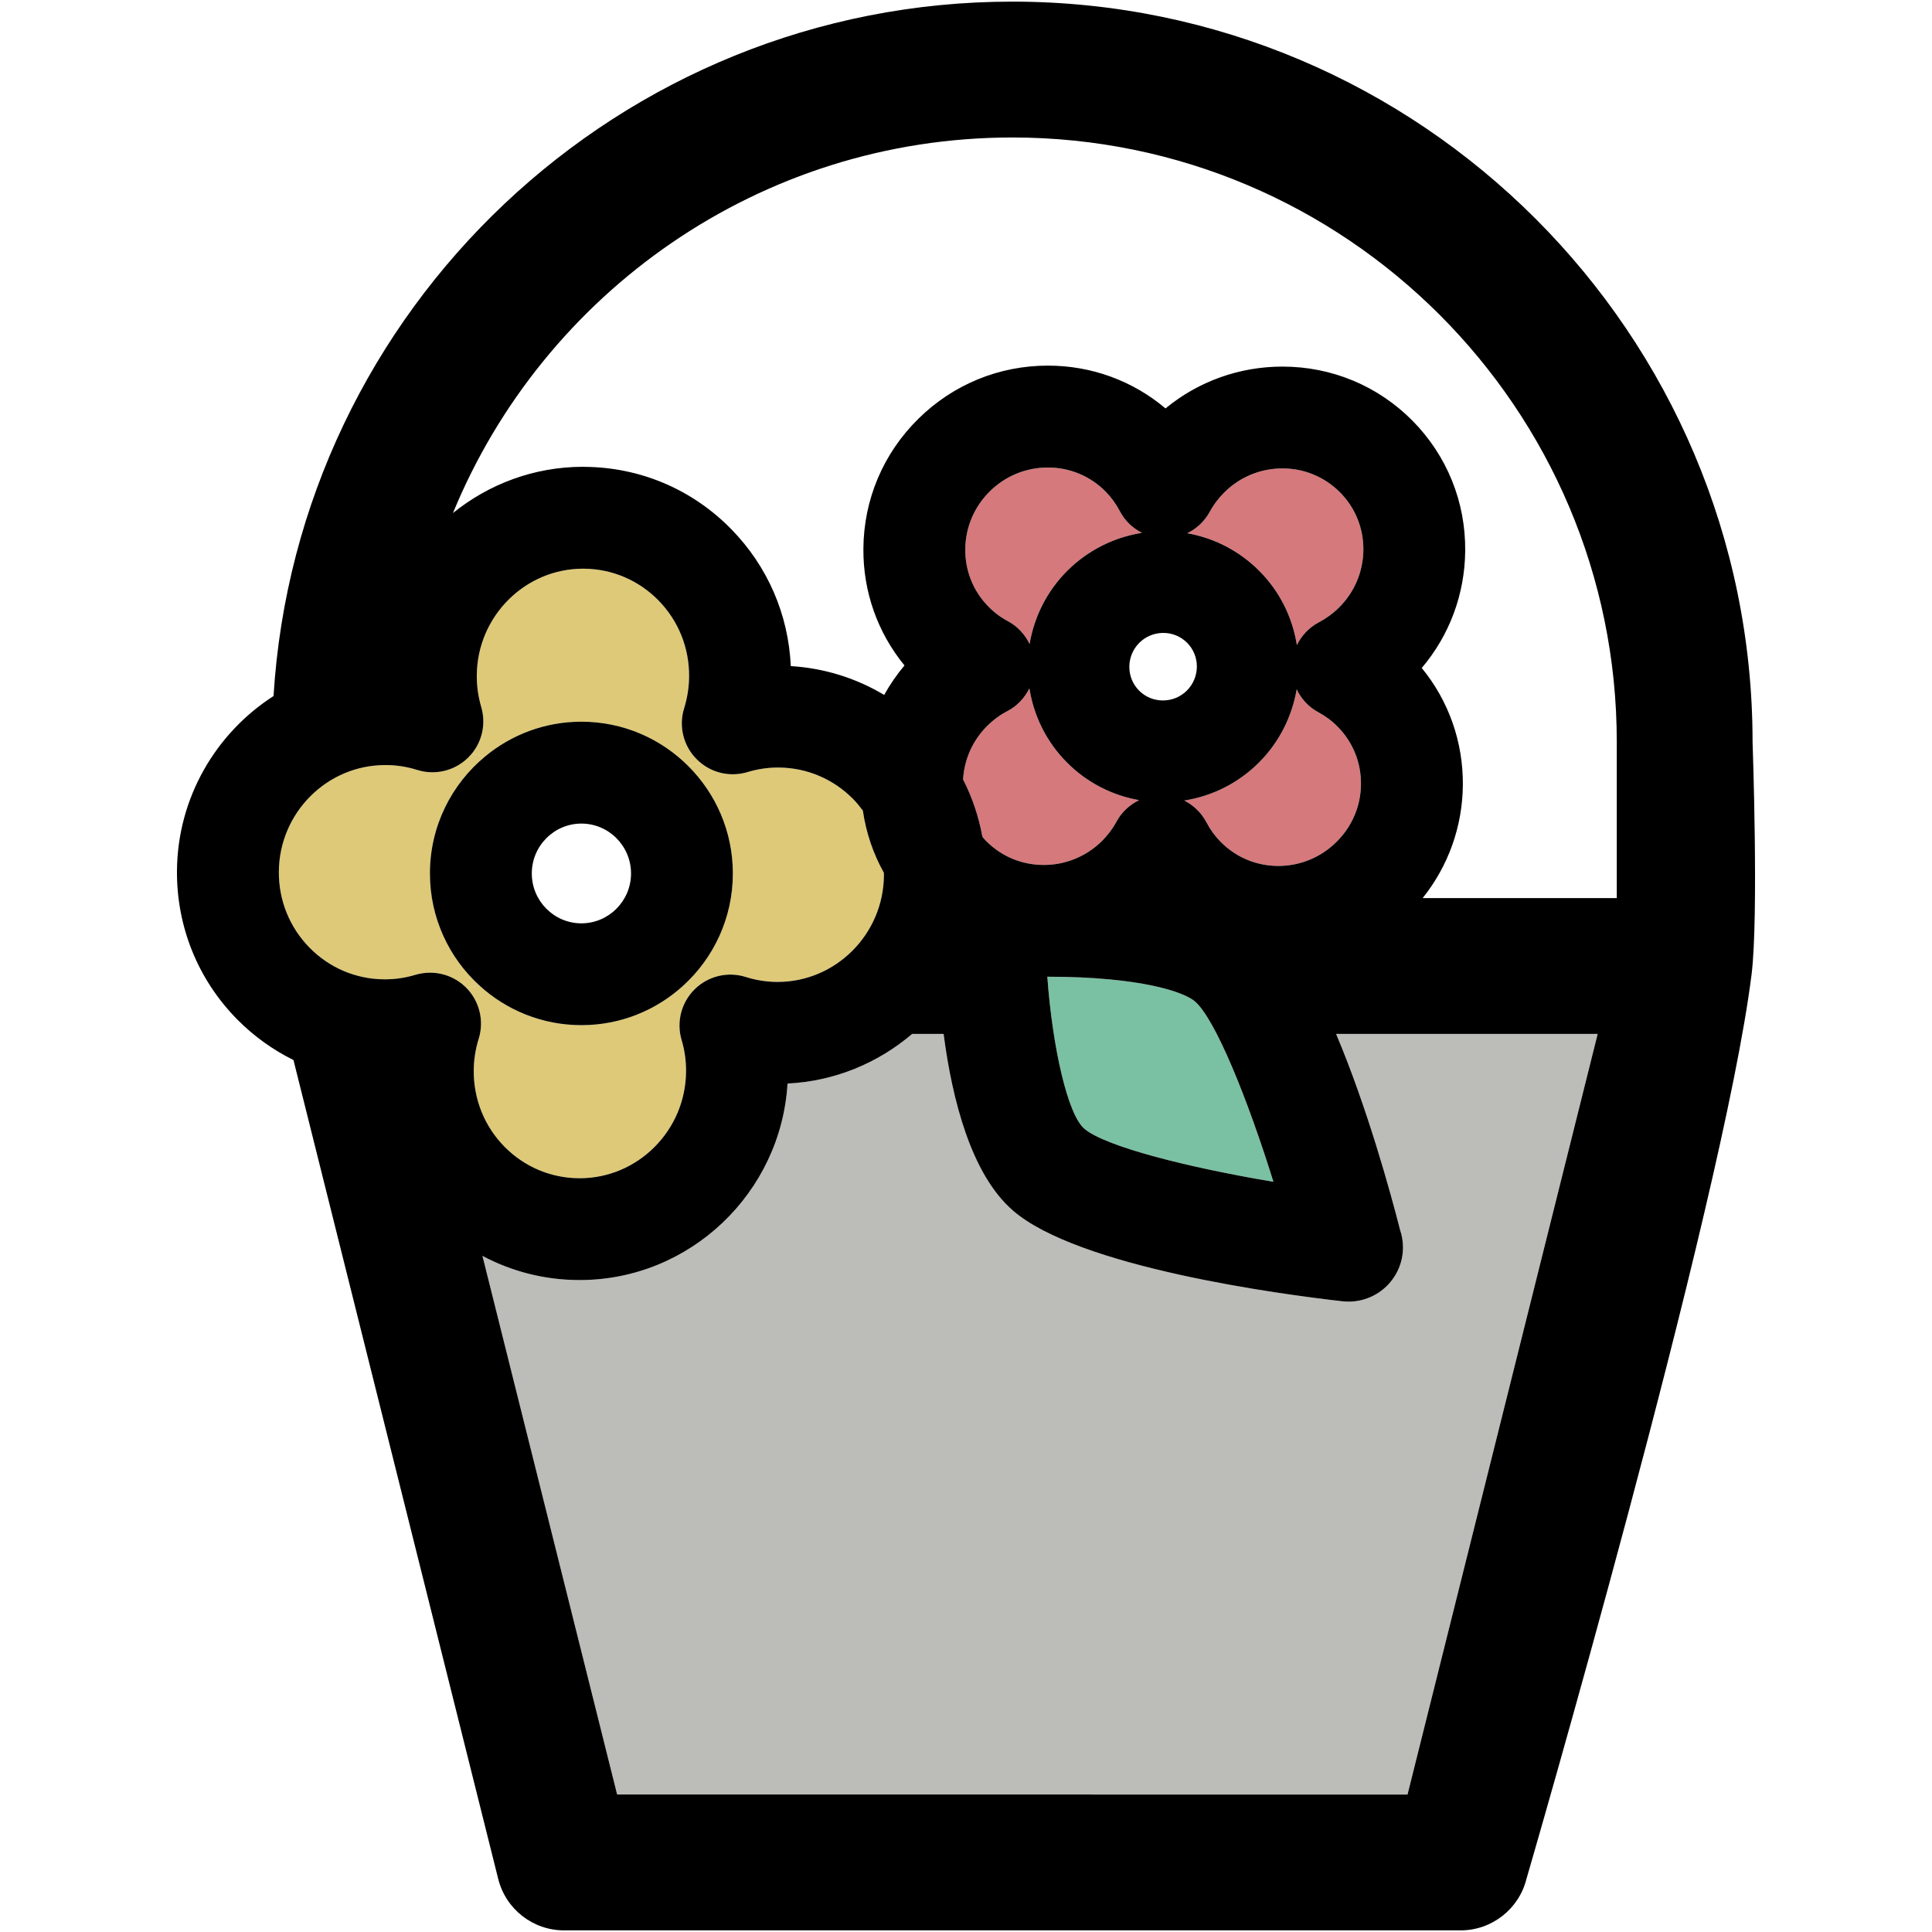 <?xml version="1.0" encoding="iso-8859-1"?>
<!-- Generator: Adobe Illustrator 18.0.0, SVG Export Plug-In . SVG Version: 6.00 Build 0)  -->
<!DOCTYPE svg PUBLIC "-//W3C//DTD SVG 1.1//EN" "http://www.w3.org/Graphics/SVG/1.1/DTD/svg11.dtd">
<svg version="1.1" id="Capa_1" xmlns="http://www.w3.org/2000/svg" xmlns:xlink="http://www.w3.org/1999/xlink" x="0px" y="0px"
	 viewBox="0 0 297.5 297.5" style="enable-background:new 0 0 297.5 297.5;" xml:space="preserve">
<g>
	<g id="XMLID_39_">
		<g>
			<path style="fill:#DEC978;" d="M105.2,151.78l1.78,0.54c-2.07,2.04-2.85,5.05-2.02,7.83c0.47,1.58,0.7,3.21,0.68,4.87
				c-0.07,9.05-7.41,16.41-16.37,16.41h-0.11c-4.34-0.03-8.41-1.75-11.47-4.85c-3.09-3.14-4.77-7.31-4.74-11.76
				c0.01-1.65,0.27-3.29,0.76-4.85c0.87-2.78,0.13-5.8-1.91-7.87l2.05-0.32c4.14,3.78,9.65,6.08,15.68,6.08
				S101.06,155.56,105.2,151.78z"/>
			<path style="fill:#DEC978;" d="M66.2,134.5c0,6.84,2.95,13.01,7.65,17.28l-2.05,0.32c-1.5-1.51-3.51-2.32-5.57-2.32
				c-0.77,0-1.53,0.11-2.28,0.33c-1.51,0.46-3.08,0.69-4.67,0.69h-0.13c-4.33-0.03-8.4-1.75-11.46-4.85
				c-3.1-3.14-4.78-7.31-4.75-11.74c0.07-9.05,7.41-16.4,16.37-16.4h0.13c1.63,0,3.23,0.26,4.77,0.74c2.76,0.88,5.79,0.16,7.86-1.87
				c0.19-0.19,0.37-0.38,0.54-0.58l2.09,0.38C69.51,120.77,66.2,127.25,66.2,134.5z"/>
			<path style="fill:#DEC978;" d="M114.84,150.44c-2.77-0.88-5.79-0.15-7.86,1.88l-1.78-0.54c4.7-4.27,7.65-10.44,7.65-17.28
				c0-6.44-2.61-12.28-6.84-16.51l1.84-0.56c2.01,1.67,4.73,2.22,7.26,1.46c1.52-0.46,3.09-0.7,4.67-0.7h0.12
				c4.34,0.03,8.41,1.75,11.47,4.85c0.55,0.56,1.04,1.17,1.5,1.79c0.49,3.38,1.58,6.61,3.23,9.56c0,0.14,0.01,0.27,0.01,0.41
				c-0.06,9.04-7.41,16.4-16.36,16.4h-0.12C118.01,151.19,116.39,150.93,114.84,150.44z"/>
			<path style="fill:#DEC978;" d="M106.01,117.99c-4.22-4.24-10.05-6.86-16.48-6.86c-5.63,0-10.8,2.01-14.83,5.35l-2.09-0.38
				c1.67-2,2.24-4.73,1.49-7.25c-0.46-1.58-0.7-3.22-0.68-4.88c0.07-9.04,7.41-16.4,16.36-16.4h0.12c4.35,0.03,8.44,1.77,11.5,4.89
				c3.07,3.14,4.74,7.29,4.71,11.71c-0.01,1.65-0.27,3.29-0.76,4.88c-0.87,2.77-0.13,5.79,1.92,7.85c0.19,0.19,0.38,0.37,0.58,0.53
				L106.01,117.99z"/>
			<path style="fill:#7AC1A3;" d="M184.01,154.21c3.14,2.73,8.07,14.91,12.08,27.77c-13.28-2.23-26.01-5.46-29.15-8.2
				c-2.52-2.2-4.86-12.35-5.67-23.38C175.78,150.41,182.39,152.79,184.01,154.21z"/>
			<path style="fill:#D5797C;" d="M205.99,111.91c2.33,2.36,3.6,5.49,3.58,8.82c-0.02,3.38-1.37,6.56-3.8,8.94
				c-2.4,2.37-5.57,3.67-8.92,3.67c-3.38,0-6.53-1.32-8.89-3.71c-0.87-0.88-1.6-1.89-2.18-2.99c-0.77-1.48-1.98-2.64-3.42-3.37
				c4.33-0.68,8.34-2.69,11.5-5.85c3.18-3.18,5.1-7.14,5.81-11.27c0.7,1.48,1.86,2.74,3.36,3.54
				C204.12,110.28,205.12,111.02,205.99,111.91z"/>
			<path style="fill:#D5797C;" d="M175.4,123.21c-1.45,0.71-2.68,1.84-3.47,3.3c-0.6,1.11-1.37,2.12-2.27,3.02
				c-2.41,2.36-5.58,3.66-8.93,3.66c-3.38,0-6.53-1.31-8.89-3.7c-0.2-0.2-0.38-0.42-0.56-0.63c-0.56-3.09-1.56-6.07-2.98-8.84
				c0.19-3.13,1.5-6.06,3.77-8.29c0.9-0.89,1.92-1.64,3.04-2.22c1.51-0.79,2.67-2.03,3.4-3.51c0.67,4.19,2.59,8.22,5.81,11.44
				C167.38,120.5,171.22,122.47,175.4,123.21z"/>
			<path style="fill:#D5797C;" d="M172.42,78.68c0.77,1.49,1.98,2.64,3.42,3.37c-4.33,0.69-8.33,2.69-11.5,5.85
				c-3.18,3.18-5.1,7.14-5.8,11.27c-0.71-1.48-1.86-2.73-3.36-3.53c-1.09-0.58-2.09-1.33-2.97-2.23c-2.33-2.35-3.6-5.49-3.57-8.82
				c0.02-3.38,1.37-6.55,3.79-8.94c2.4-2.36,5.57-3.66,8.92-3.66c3.38,0,6.53,1.31,8.9,3.71C171.12,76.59,171.85,77.59,172.42,78.68
				z"/>
			<path style="fill:#D5797C;" d="M206.36,75.83c2.34,2.37,3.61,5.52,3.58,8.87c-0.04,3.36-1.38,6.52-3.8,8.9
				c-0.89,0.88-1.92,1.63-3.06,2.23c-1.5,0.79-2.66,2.03-3.38,3.5c-0.67-4.2-2.59-8.23-5.82-11.45c-3.05-3.05-6.89-5.03-11.06-5.77
				c1.44-0.7,2.66-1.83,3.46-3.29c0.6-1.11,1.37-2.13,2.27-3.02c2.4-2.37,5.57-3.67,8.93-3.67C200.85,72.13,204,73.45,206.36,75.83z
				"/>
			<path style="fill:#BCBDB8;" d="M246.02,159.21l-29.28,117.12H95.03l-20.74-82.94c4.5,2.4,9.53,3.69,14.76,3.72h0.22
				c16.97,0,30.99-13.42,32-30.26c7.28-0.35,13.95-3.17,19.19-7.64h4.84c1.32,10.13,4.24,21.59,10.64,27.17
				c10.06,8.79,41.4,12.94,50.77,14c0.31,0.03,0.63,0.05,0.94,0.05c0.02,0,0.03,0,0.04,0c4.61-0.01,8.35-3.75,8.35-8.36
				c0-0.93-0.16-1.83-0.44-2.66c-1.51-5.91-5.09-18.91-9.86-30.2H246.02z"/>
			<path d="M269.87,114.24c0,0,0.95,26.9-0.15,35.78c-4.45,35.61-34.67,139.31-34.67,139.31c-1.16,4.65-5.35,7.92-10.15,7.92H86.86
				c-4.8,0-8.98-3.27-10.14-7.92l-31.53-126.1c-3.17-1.57-6.1-3.66-8.67-6.26c-6.04-6.13-9.33-14.26-9.27-22.89
				c0.09-11.28,6.02-21.21,14.87-26.9C45.78,47.6,95.4,0.25,155.88,0.25C218.74,0.25,269.87,51.39,269.87,114.24z M248.96,138.29
				v-24.05c0-51.32-41.75-93.07-93.08-93.07c-38.85,0-72.21,23.93-86.13,57.83c5.5-4.44,12.47-7.12,20.03-7.12L90,71.89
				c8.57,0.05,16.6,3.46,22.6,9.59c5.6,5.71,8.81,13.14,9.17,21.09c5.13,0.31,10.04,1.84,14.38,4.44c0.89-1.6,1.93-3.12,3.13-4.54
				c-4.14-5.05-6.38-11.35-6.33-17.98c0.05-7.58,3.06-14.68,8.47-20.01c5.36-5.28,12.43-8.18,19.93-8.18
				c6.72,0,13.06,2.32,18.12,6.59c5.07-4.17,11.38-6.44,18.01-6.44c7.6,0,14.72,2.97,20.05,8.36c5.29,5.37,8.17,12.49,8.09,20.05
				c-0.07,6.66-2.42,12.96-6.69,18c4.14,5.05,6.37,11.35,6.33,17.98c-0.05,6.42-2.23,12.5-6.19,17.45H248.96z M216.74,276.33
				l29.28-117.12h-40.28c4.77,11.29,8.35,24.29,9.86,30.2c0.28,0.83,0.44,1.73,0.44,2.66c0,4.61-3.74,8.35-8.35,8.36
				c-0.01,0-0.02,0-0.04,0c-0.31,0-0.63-0.02-0.94-0.05c-9.37-1.06-40.71-5.21-50.77-14c-6.4-5.58-9.32-17.04-10.64-27.17h-4.84
				c-5.24,4.47-11.91,7.29-19.19,7.64c-1.01,16.84-15.03,30.26-32,30.26h-0.22c-5.23-0.03-10.26-1.32-14.76-3.72l20.74,82.94H216.74
				z M209.94,84.7c0.03-3.35-1.24-6.5-3.58-8.87c-2.36-2.38-5.51-3.7-8.88-3.7c-3.36,0-6.53,1.3-8.93,3.67
				c-0.9,0.89-1.67,1.91-2.27,3.02c-0.8,1.46-2.02,2.59-3.46,3.29c4.17,0.74,8.01,2.72,11.06,5.77c3.23,3.22,5.15,7.25,5.82,11.45
				c0.72-1.47,1.88-2.71,3.38-3.5c1.14-0.6,2.17-1.35,3.06-2.23C208.56,91.22,209.9,88.06,209.94,84.7z M209.57,120.73
				c0.02-3.33-1.25-6.46-3.58-8.82c-0.87-0.89-1.87-1.63-2.96-2.22c-1.5-0.8-2.66-2.06-3.36-3.54c-0.71,4.13-2.63,8.09-5.81,11.27
				c-3.16,3.16-7.17,5.17-11.5,5.85c1.44,0.73,2.65,1.89,3.42,3.37c0.58,1.1,1.31,2.11,2.18,2.99c2.36,2.39,5.51,3.71,8.89,3.71
				c3.35,0,6.52-1.3,8.92-3.67C208.2,127.29,209.55,124.11,209.57,120.73z M196.09,181.98c-4.01-12.86-8.94-25.04-12.08-27.77
				c-1.62-1.42-8.23-3.8-22.74-3.81c0.81,11.03,3.15,21.18,5.67,23.38C170.08,176.52,182.81,179.75,196.09,181.98z M182.77,106.33
				c2.03-2.04,2.04-5.34,0.02-7.36c-0.98-0.97-2.27-1.51-3.66-1.51c-1.39,0-2.71,0.54-3.7,1.53c-2.03,2.04-2.04,5.34-0.02,7.36
				c0.98,0.98,2.28,1.51,3.66,1.51C180.47,107.86,181.78,107.32,182.77,106.33z M175.84,82.05c-1.44-0.73-2.65-1.88-3.42-3.37
				c-0.57-1.09-1.3-2.09-2.17-2.98c-2.37-2.4-5.52-3.71-8.9-3.71c-3.35,0-6.52,1.3-8.92,3.66c-2.42,2.39-3.77,5.56-3.79,8.94
				c-0.03,3.33,1.24,6.47,3.57,8.82c0.88,0.9,1.88,1.65,2.97,2.23c1.5,0.8,2.65,2.05,3.36,3.53c0.7-4.13,2.62-8.09,5.8-11.27
				C167.51,84.74,171.51,82.74,175.84,82.05z M171.93,126.51c0.79-1.46,2.02-2.59,3.47-3.3c-4.18-0.74-8.02-2.71-11.08-5.77
				c-3.22-3.22-5.14-7.25-5.81-11.44c-0.73,1.48-1.89,2.72-3.4,3.51c-1.12,0.58-2.14,1.33-3.04,2.22c-2.27,2.23-3.58,5.16-3.77,8.29
				c1.42,2.77,2.42,5.75,2.98,8.84c0.18,0.21,0.36,0.43,0.56,0.63c2.36,2.39,5.51,3.7,8.89,3.7c3.35,0,6.52-1.3,8.93-3.66
				C170.56,128.63,171.33,127.62,171.93,126.51z M136.11,134.8c0-0.14-0.01-0.27-0.01-0.41c-1.65-2.95-2.74-6.18-3.23-9.56
				c-0.46-0.62-0.95-1.23-1.5-1.79c-3.06-3.1-7.13-4.82-11.47-4.85h-0.12c-1.58,0-3.15,0.24-4.67,0.7
				c-2.53,0.76-5.25,0.21-7.26-1.46c-0.2-0.16-0.39-0.34-0.58-0.53c-2.05-2.06-2.79-5.08-1.92-7.85c0.49-1.59,0.75-3.23,0.76-4.88
				c0.03-4.42-1.64-8.57-4.71-11.71c-3.06-3.12-7.15-4.86-11.5-4.89h-0.12c-8.95,0-16.29,7.36-16.36,16.4
				c-0.02,1.66,0.22,3.3,0.68,4.88c0.75,2.52,0.18,5.25-1.49,7.25c-0.17,0.2-0.35,0.39-0.54,0.58c-2.07,2.03-5.1,2.75-7.86,1.87
				c-1.54-0.48-3.14-0.74-4.77-0.74h-0.13c-8.96,0-16.3,7.35-16.37,16.4c-0.03,4.43,1.65,8.6,4.75,11.74
				c3.06,3.1,7.13,4.82,11.46,4.85h0.13c1.59,0,3.16-0.23,4.67-0.69c0.75-0.22,1.51-0.33,2.28-0.33c2.06,0,4.07,0.81,5.57,2.32
				c2.04,2.07,2.78,5.09,1.91,7.87c-0.49,1.56-0.75,3.2-0.76,4.85c-0.03,4.45,1.65,8.62,4.74,11.76c3.06,3.1,7.13,4.82,11.47,4.85
				h0.11c8.96,0,16.3-7.36,16.37-16.41c0.02-1.66-0.21-3.29-0.68-4.87c-0.83-2.78-0.05-5.79,2.02-7.83
				c2.07-2.03,5.09-2.76,7.86-1.88c1.55,0.49,3.17,0.75,4.79,0.76h0.12C128.7,151.2,136.05,143.84,136.11,134.8z"/>
			<path d="M112.85,134.5c0,6.84-2.95,13.01-7.65,17.28c-4.14,3.78-9.64,6.08-15.67,6.08s-11.54-2.3-15.68-6.08
				c-4.7-4.27-7.65-10.44-7.65-17.28c0-7.25,3.31-13.73,8.5-18.02c4.03-3.34,9.2-5.35,14.83-5.35c6.43,0,12.26,2.62,16.48,6.86
				C110.24,122.22,112.85,128.06,112.85,134.5z M97.17,134.5c0-4.23-3.43-7.68-7.64-7.68c-4.22,0-7.64,3.45-7.64,7.68
				s3.42,7.68,7.64,7.68C93.74,142.18,97.17,138.73,97.17,134.5z"/>
		</g>
		<g>
		</g>
	</g>
</g>
<g>
</g>
<g>
</g>
<g>
</g>
<g>
</g>
<g>
</g>
<g>
</g>
<g>
</g>
<g>
</g>
<g>
</g>
<g>
</g>
<g>
</g>
<g>
</g>
<g>
</g>
<g>
</g>
<g>
</g>
</svg>

